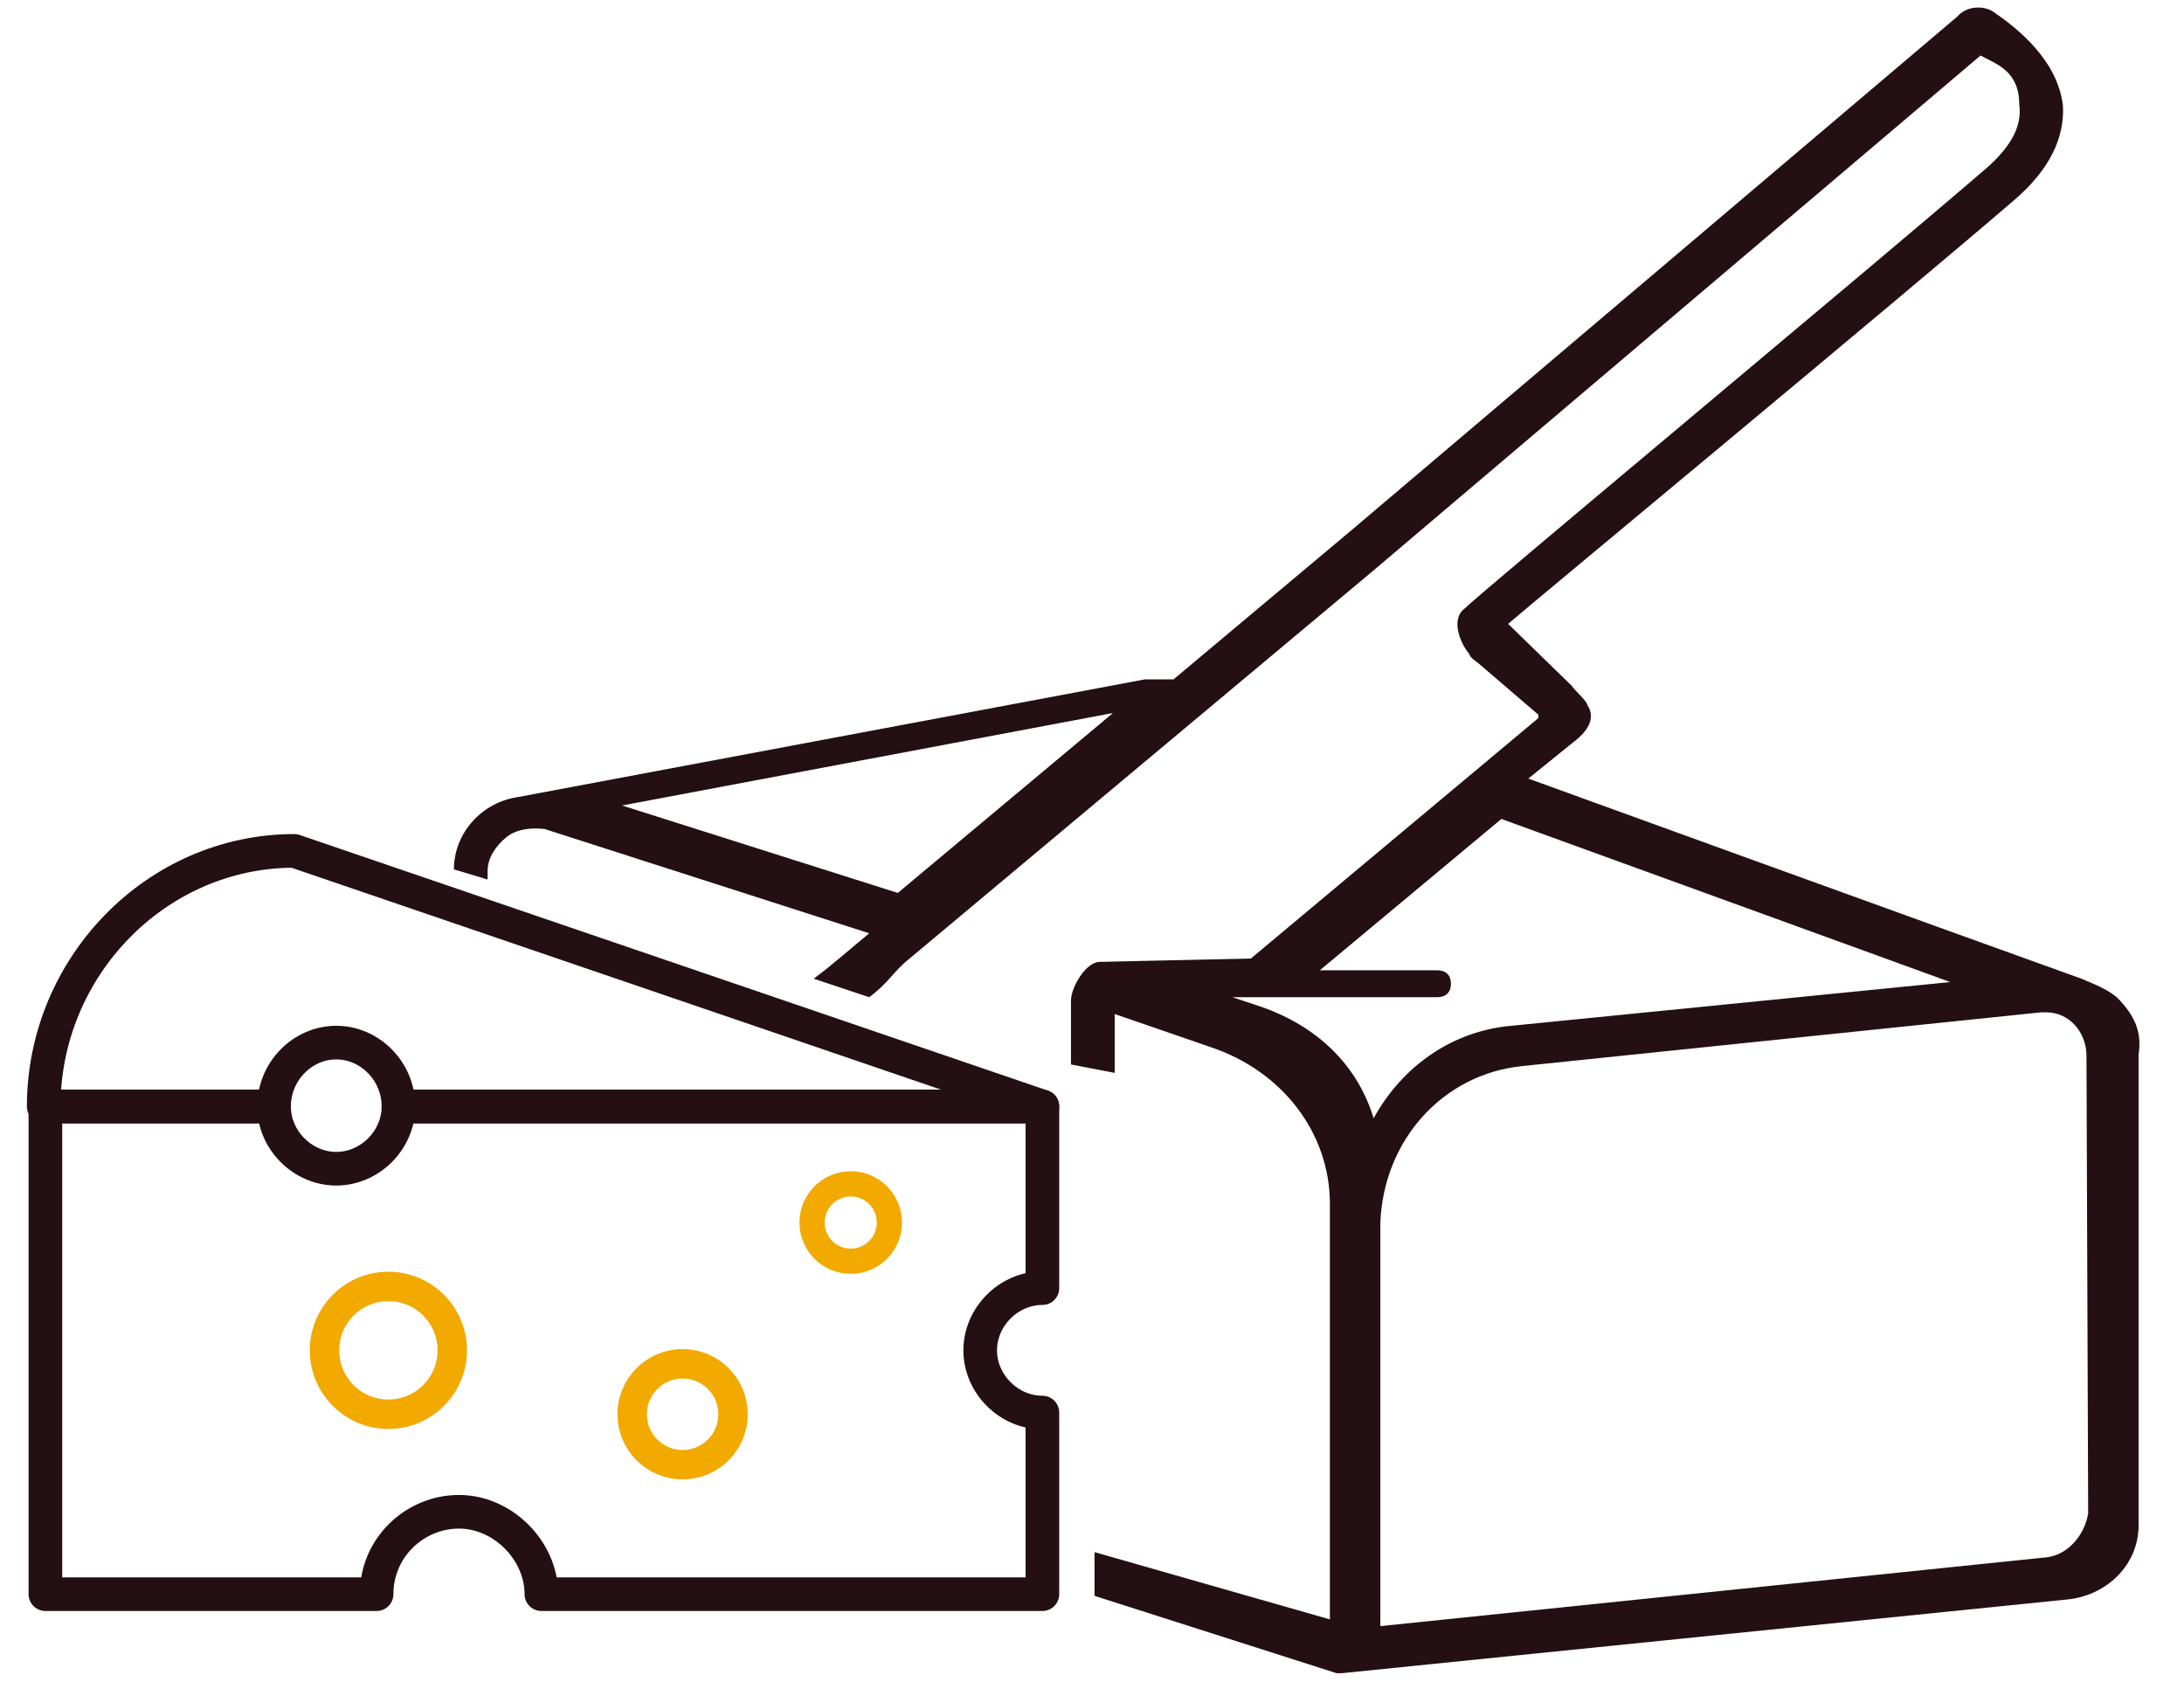 <?xml version="1.0" encoding="utf-8"?>
<!-- Generator: Adobe Illustrator 26.0.2, SVG Export Plug-In . SVG Version: 6.00 Build 0)  -->
<svg version="1.1" id="Layer_1" xmlns="http://www.w3.org/2000/svg" xmlns:xlink="http://www.w3.org/1999/xlink" x="0px" y="0px"
	 viewBox="0 0 129.9 100" style="enable-background:new 0 0 129.9 100;" xml:space="preserve">
<style type="text/css">
	.st0{fill:none;stroke:#230F14;stroke-width:2;stroke-linecap:round;stroke-linejoin:round;}
	.st1{fill:none;stroke:#230F14;stroke-width:0.25;stroke-linecap:round;stroke-linejoin:round;}
	.st2{fill:none;stroke:#F2A900;stroke-width:1.75;stroke-linecap:round;stroke-linejoin:round;}
	.st3{fill:none;stroke:#F2A900;stroke-width:1.5;stroke-linecap:round;stroke-linejoin:round;}
	.st4{fill:#230F14;}
</style>
<g id="Page-1">
	<g id="Group-9" transform="translate(1, 0)">
		<g id="cheese" transform="translate(0, 33)">
			<path id="Path" class="st0" d="M15.3,32.8c0,2,1.7,3.7,3.7,3.7s3.7-1.7,3.7-3.7H61v10.8c-2,0-3.7,1.7-3.7,3.7S59,51,61,51v10.8
				H31.2c0-2.6-2.3-4.9-4.9-4.9s-4.9,2.1-4.9,4.9H1.7v-29H15.3L15.3,32.8z"/>
			<circle id="Oval" class="st1" cx="19.1" cy="32.1" r="3.8"/>
			<path id="Path_00000128483268193370404150000000900357824328925847_" class="st0" d="M16.5,17.6L61,32.8H22.7
				c0-2.1-1.7-3.8-3.7-3.8s-3.7,1.7-3.7,3.8H1.6C1.6,24.5,8.3,17.6,16.5,17.6L16.5,17.6z"/>
			<circle id="Oval_00000073696331062009483370000011536333762964411832_" class="st2" cx="22.1" cy="47.3" r="3.8"/>
			<circle id="Oval_00000017481106109682382040000003363708086351113386_" class="st2" cx="39.6" cy="51.1" r="3"/>
			<circle id="Oval_00000121974583510314084380000000156078254814323092_" class="st3" cx="49.6" cy="39.7" r="2.3"/>
		</g>
		<g id="Dnoun-butter-1012499-copy" transform="translate(16, 0)">
			<path id="Shape" class="st4" d="M108.9,59.3c-0.6-0.5-1.4-0.8-2.1-1.1c-8.1-2.9-32.9-11.9-32.9-11.9l2.6-2.1
				c0.8-0.6,1.5-1.4,0.9-2.3c0-0.2-0.8-0.9-0.9-1.1l-3.8-3.7c0.9-0.8,23.6-19.6,30.1-25.2c2.1-1.8,3-3.7,2.9-5.6
				c-0.3-2.7-2.7-4.6-4-5.5c-0.6-0.5-1.7-0.5-2.3,0.2L63.3,31.6l-10.5,8.8h-1.7l-37.3,7c-2.1,0.3-3.8,2.1-3.8,4.3l2,0.6v-0.5
				c0-0.8,0.5-1.5,1.1-2s1.5-0.6,2.3-0.5l19.3,6.2c-1.1,0.9-2.1,1.8-3.3,2.7l3.3,1.1c1.2-0.9,1.4-1.5,2.4-2.3l27.5-23l36.2-30.7
				c0.9,0.5,2.3,0.9,2.3,2.9c0.2,1.4-0.6,2.7-2.3,4.1c-6.5,5.6-29.7,24.9-30.7,25.9c-0.8,0.6-0.3,2,0.3,2.7c0,0.2,0.5,0.5,0.6,0.6
				l3.5,3v0.2L57.4,57l-9,0.2c-0.8,0-1.7,1.5-1.7,2.3v3.8l2.6,0.5v-3.5l5.8,2c4.1,1.4,7,5,7,9.3V73c0,0,0,0.2,0,0.3v23l-14-4
				c0,0.6,0,1.8,0,2.6l14.4,4.6h0.3l43.3-4.4c2.3-0.3,4.1-2.1,4.1-4.4v-28C110.4,61.4,110,60.4,108.9,59.3z M36.4,53.1L20,47.9
				l29.2-5.5L36.4,53.1z M58.1,59.9l-1.8-0.6h12.2c0.5,0,0.8-0.3,0.8-0.8s-0.3-0.8-0.8-0.8h-7l10.8-9L99,58.4L72.9,61
				c-3.5,0.3-6.5,2.4-8.2,5.5C63.7,63.2,61.2,61,58.1,59.9z M107.2,90L107.2,90c-0.2,1.2-1.1,2.4-2.4,2.6l-39.7,4.1v-24
				c0.2-4.9,3.7-8.8,8.4-9.3l30.9-3.2h0.3c1.4,0,2.4,1.2,2.4,2.6L107.2,90L107.2,90z"/>
		</g>
	</g>
</g>
</svg>
